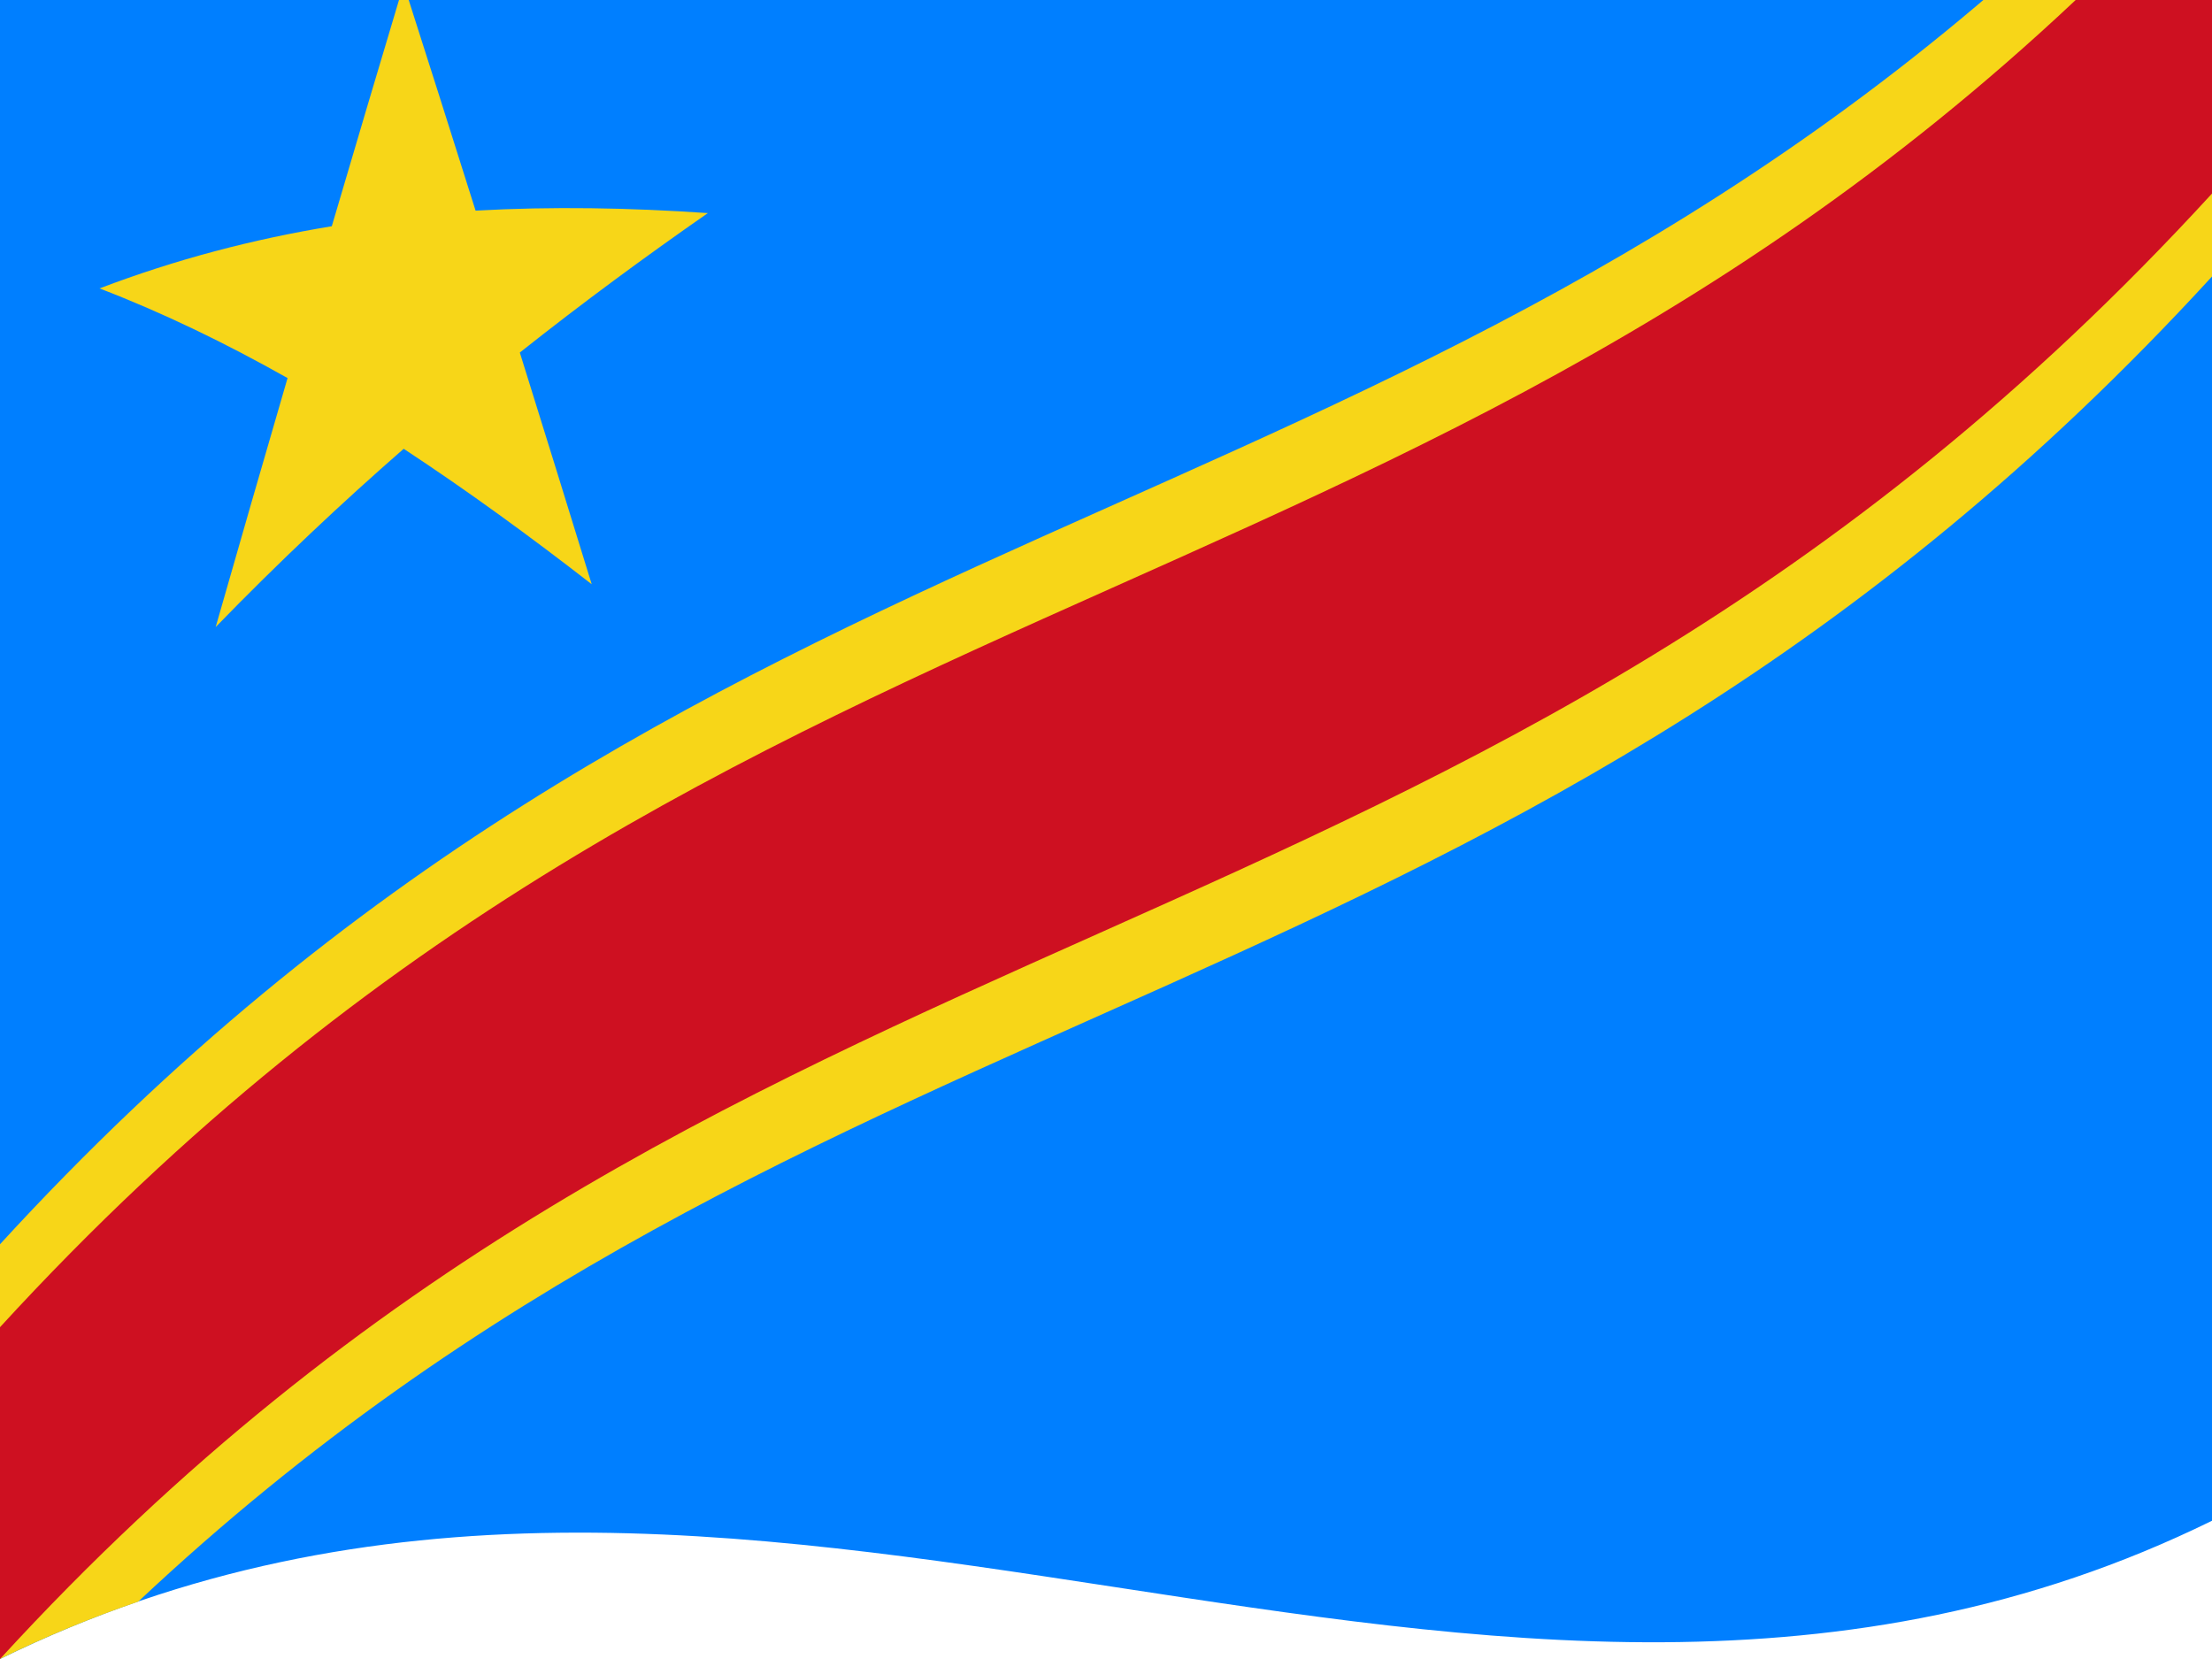 <svg xmlns="http://www.w3.org/2000/svg" version="1.1" width="800" height="600">
  <defs/>
  <path fill="#007fff" d="M0,0 C264.78,-129.98 528.96,83.04 800,-50 C800,148 800,346 800,550 C535.22,679.98 271.04,466.96 0,600 C0,402 0,204 0,0"/>
  <path fill="#f7d618" d="M36,104.31 C63.74,93.76 91.43,86.52 120,81.82 C128.58,52.7 137.16,23.82 146,-5.69 C154.58,21.11 163.16,48.13 172,76.18 C199.72,74.62 227.43,75.12 256,77.07 C233.56,92.7 211.12,109.16 188,127.5 C196.58,154.97 205.16,182.63 214,211.3 C191.56,193.86 169.12,177.52 146,162.31 C123.56,181.9 101.13,202.97 78,226.78 C86.58,196.78 95.16,167.06 104,136.73 C81.55,124.09 59.12,113.19 36,104.31 M750,-29.25 C501.89,204.02 253.76,173.13 0,450 C0,499.5 0,549 0,600 C0,600 0,600 0,600 C16.51,591.89 33,585.07 50,579.25 C298.11,345.98 546.24,376.87 800,100 C800,50.5 800,1 800,-50 C783.49,-41.89 767,-35.07 750,-29.25"/>
  <path fill="#ce1021" d="M800,-50 C535.05,239.09 270.76,184.59 0,480 C0,519.6 0,559.2 0,600 C0,600 0,600 0,600 C0,600 0,600 0,600 C264.95,310.91 529.24,365.41 800,70 C800,30.4 800,-9.2 800,-50"/>
</svg>
